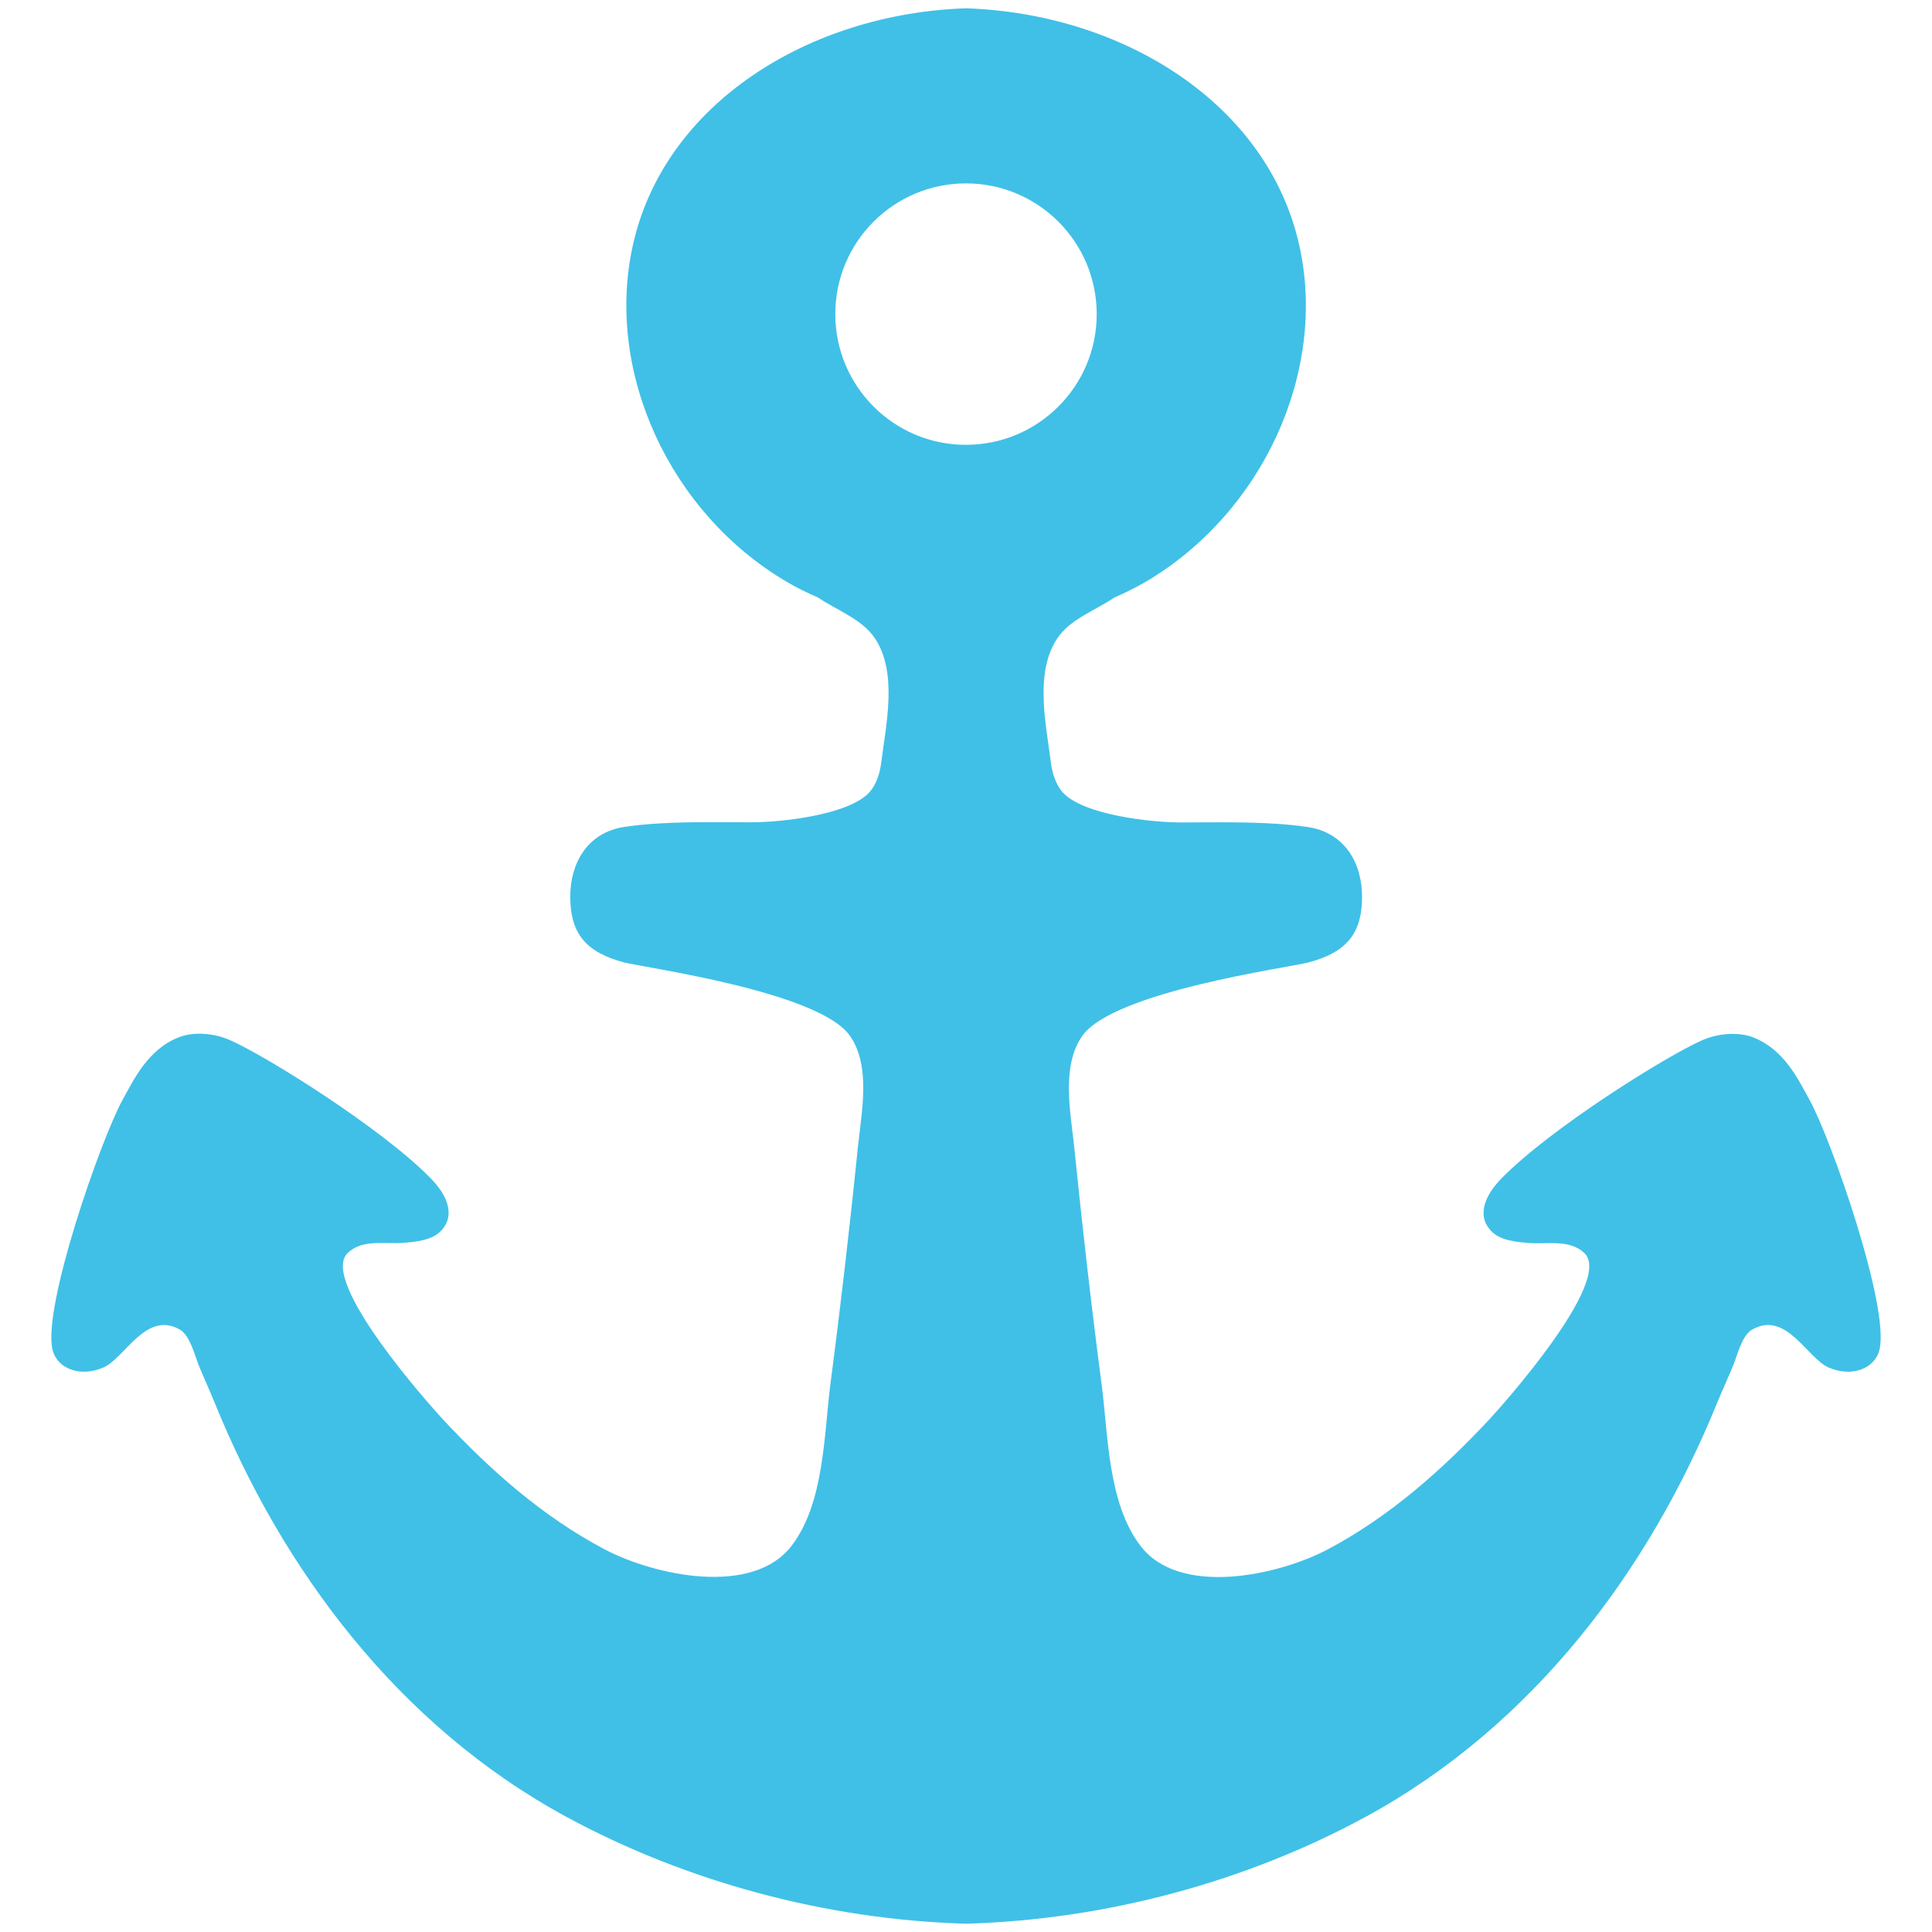 <svg width="128" height="128" xmlns="http://www.w3.org/2000/svg"><path d="M119.87 72.84c-.72-1.29-1.64-3.29-3.69-4.1-.94-.38-2.32-.31-3.43.19-2.38 1.05-9.99 5.8-13.25 9.12-1.29 1.31-1.4 2.39-1.02 3.08.45.8 1.18 1.1 2.77 1.22 1.32.1 2.74-.26 3.72.67 1.96 1.86-5.6 10.27-6.28 11-3.12 3.34-6.59 6.44-10.74 8.64-3.31 1.74-9.85 3.15-12.41-.27-2.16-2.85-2.12-7.38-2.56-10.71-.69-5.26-1.28-10.48-1.82-15.77-.23-2.22-.86-5.25.53-7.26 2.04-2.96 13.72-4.55 14.98-4.88 2.49-.66 3.57-1.87 3.57-4.36 0-2.19-1.12-4.26-3.62-4.62-2.66-.39-5.56-.3-8.27-.3-2.06.01-6.6-.49-7.96-2.01-.45-.52-.68-1.28-.76-1.92-.31-2.5-1.12-5.97.42-8.27.86-1.28 2.49-1.83 3.76-2.69.71-.31 1.41-.66 2.09-1.05 7.74-4.56 12.02-13.86 10.2-22.21C84.03 6.84 74.35.89 64 .55 53.65.89 43.97 6.84 41.91 16.33c-1.81 8.35 2.46 17.65 10.2 22.21.67.4 1.38.74 2.09 1.05 1.27.86 2.9 1.42 3.76 2.69 1.54 2.3.73 5.77.42 8.27-.08.65-.31 1.41-.76 1.92-1.36 1.53-5.9 2.02-7.95 2.01-2.71 0-5.61-.09-8.27.3-2.5.36-3.62 2.43-3.62 4.62 0 2.49 1.08 3.7 3.56 4.36 1.26.34 12.94 1.92 14.98 4.88 1.39 2 .76 5.04.53 7.26-.54 5.28-1.14 10.51-1.83 15.77-.43 3.33-.4 7.87-2.55 10.71-2.57 3.42-9.1 2.01-12.41.27-4.16-2.2-7.63-5.3-10.74-8.64-.68-.73-8.24-9.14-6.28-11 .98-.93 2.39-.57 3.72-.67 1.59-.12 2.32-.42 2.77-1.22.38-.69.27-1.77-1.02-3.08-3.26-3.32-10.87-8.07-13.25-9.12-1.11-.5-2.5-.57-3.43-.19-2.05.81-2.97 2.82-3.69 4.1-1.46 2.64-5.34 13.78-4.66 16.59.31 1.28 1.85 1.84 3.37 1.18 1.43-.62 2.82-3.8 5.07-2.51.66.39.98 1.68 1.21 2.27.34.86.76 1.74 1.09 2.57 4.48 11.04 12.16 21.4 23.32 27.45 7.88 4.27 17.18 6.81 26.46 7.07 9.28-.26 18.58-2.79 26.46-7.07 11.15-6.06 18.83-16.41 23.31-27.45.34-.83.75-1.71 1.1-2.57.23-.58.54-1.88 1.21-2.27 2.26-1.29 3.64 1.89 5.07 2.51 1.52.66 3.06.1 3.37-1.18.69-2.81-3.19-13.95-4.65-16.58zM55.34 20.81c0-4.79 3.88-8.66 8.66-8.66s8.66 3.88 8.66 8.66-3.88 8.66-8.66 8.66c-4.78.01-8.66-3.88-8.66-8.66z" fill="#40c0e7"/></svg>
